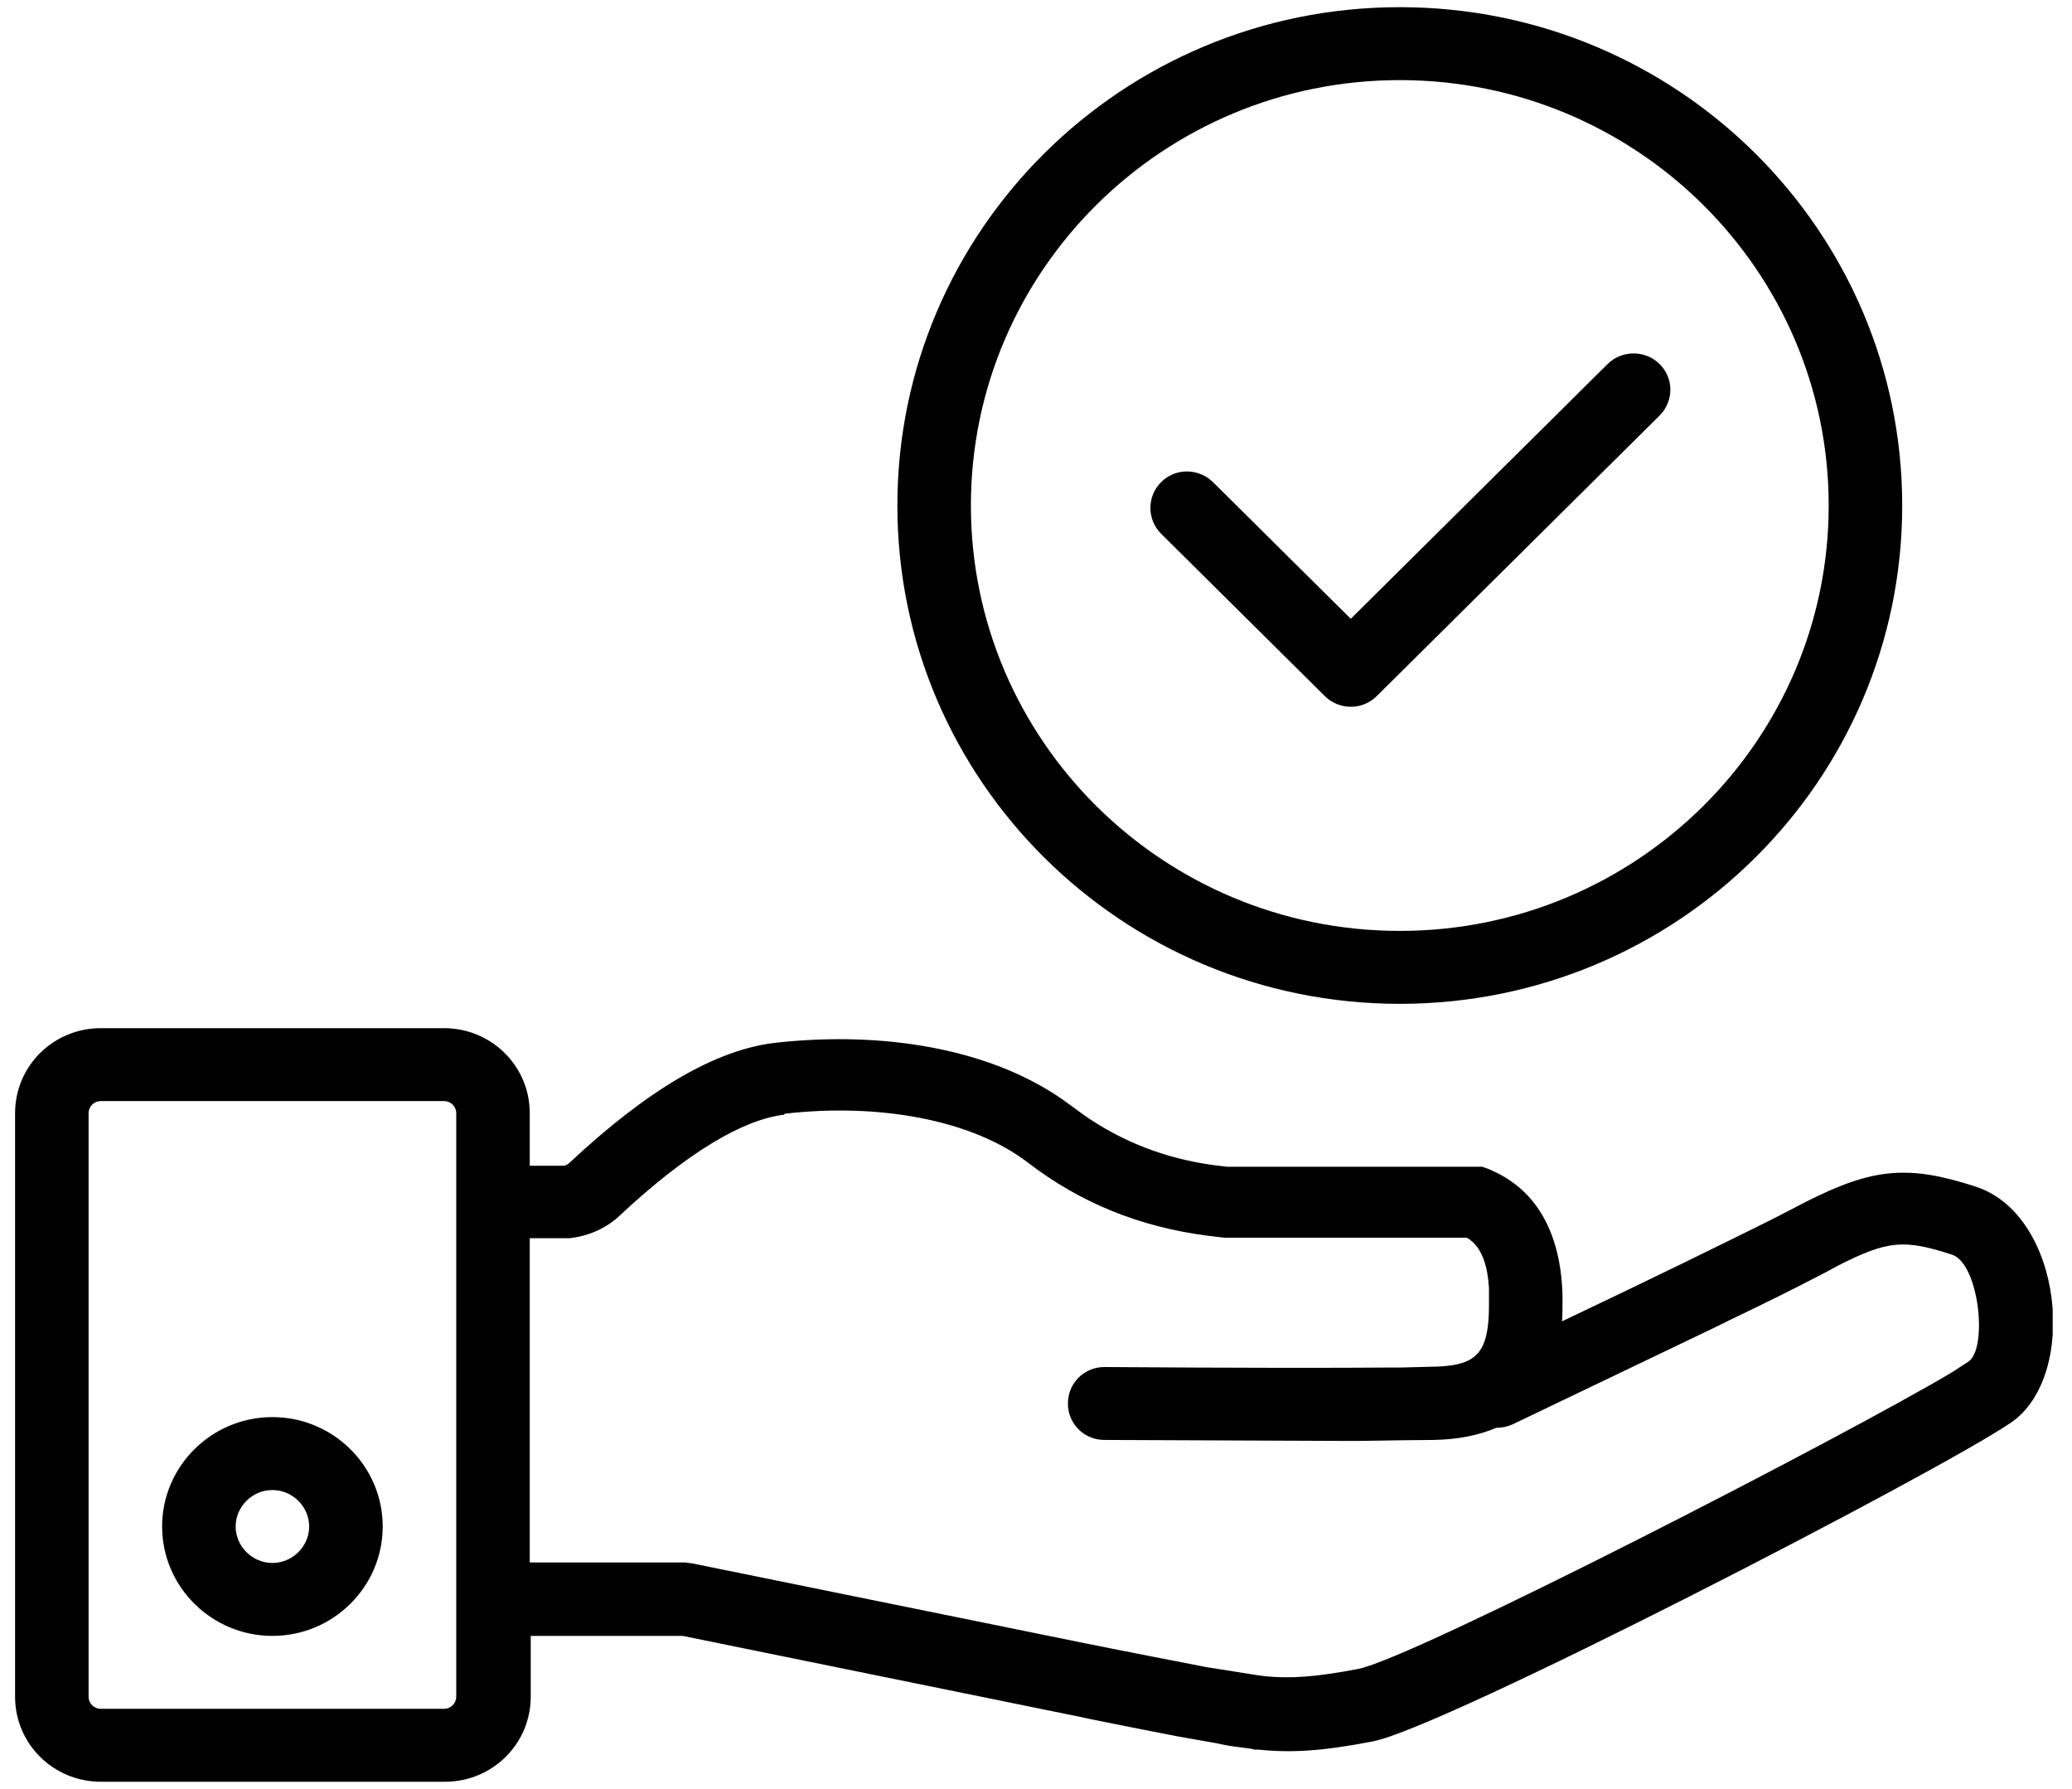 <svg width="95" height="82" viewBox="0 0 95 82" fill="none" xmlns="http://www.w3.org/2000/svg">
<g clip-path="url(#clip0_3_381)">
<path d="M20.356 47.129C22.536 47.129 24.289 48.867 24.289 51.029V53.435H25.727H25.862C25.952 53.413 26.041 53.368 26.109 53.302C29.682 49.959 32.806 48.109 35.57 47.797C40.38 47.262 45.279 48.02 48.695 50.382L49.189 50.739L49.706 51.118C51.437 52.321 53.369 53.079 55.527 53.391L56.246 53.48H67.955L68.269 53.591L68.651 53.77C70.607 54.75 71.596 56.756 71.641 59.475C71.641 59.854 71.641 60.232 71.618 60.567C75.843 58.561 78.922 57.046 80.855 56.087L81.214 55.909L82.81 55.084C85.889 53.525 87.507 53.391 90.586 54.394C94.586 55.686 95.328 63.107 92.181 65.224C88.765 67.542 66.157 79.22 62.943 79.821C60.651 80.267 59.213 80.356 57.707 80.2H57.527L57.347 80.156L56.493 80.044C56.493 80.044 56.201 80 55.999 79.955L55.797 79.911L53.909 79.576C53.01 79.398 51.729 79.153 50.088 78.819L49.459 78.685L31.3 74.986H24.334V77.771C24.334 79.933 22.581 81.671 20.401 81.671H4.624C2.444 81.671 0.691 79.933 0.691 77.771V51.029C0.691 48.867 2.444 47.129 4.624 47.129H20.356ZM20.356 50.471H4.624C4.31 50.471 4.062 50.717 4.062 51.029V77.771C4.062 78.083 4.31 78.328 4.624 78.328H20.356C20.67 78.328 20.918 78.083 20.918 77.771V73.537V73.314C20.918 73.247 20.918 73.158 20.918 73.091V51.029C20.918 50.717 20.67 50.471 20.356 50.471ZM35.952 51.095C34.065 51.318 31.503 52.834 28.424 55.709C27.794 56.31 26.963 56.667 26.109 56.756H25.727H24.289V71.62H31.413L31.75 71.665L49.729 75.32C52.268 75.832 54.044 76.167 55.055 76.367L55.28 76.412L57.527 76.768L57.999 76.835C59.168 76.947 60.291 76.88 62.269 76.501C64.764 76.033 84.653 65.804 89.529 62.884L89.799 62.706L90.249 62.416C91.148 61.815 90.743 57.937 89.507 57.514C87.305 56.8 86.563 56.845 84.248 58.026L83.799 58.271L83.327 58.516C82.383 59.007 81.057 59.675 79.326 60.5L78.652 60.834L69.348 65.291C69.101 65.403 68.854 65.447 68.607 65.447C67.82 65.781 66.876 65.982 65.752 66.004C64.988 66.004 63.842 66.027 62.314 66.049H61.73L50.628 66.004C49.706 66.004 48.942 65.247 48.965 64.311C48.965 63.397 49.729 62.639 50.673 62.662C56.853 62.706 61.258 62.706 63.865 62.684H64.247L65.977 62.639C67.753 62.55 68.269 61.948 68.269 59.809V59.43V59.029C68.202 58.004 67.955 57.358 67.55 56.956L67.393 56.823L67.258 56.734H56.134L55.392 56.645C52.246 56.243 49.526 55.129 47.144 53.302C44.537 51.296 40.222 50.56 35.975 51.051L35.952 51.095ZM12.49 64.957C15.277 64.957 17.547 67.208 17.547 69.971C17.547 72.735 15.277 74.986 12.49 74.986C9.703 74.986 7.433 72.735 7.433 69.971C7.433 67.208 9.703 64.957 12.49 64.957ZM12.49 68.3C11.569 68.3 10.804 69.058 10.804 69.971C10.804 70.885 11.569 71.643 12.49 71.643C13.411 71.643 14.175 70.885 14.175 69.971C14.175 69.058 13.411 68.3 12.49 68.3ZM64.179 0.329C76.899 0.329 87.215 10.558 87.215 23.172C87.215 35.785 76.899 46.014 64.179 46.014C51.459 46.014 41.144 35.785 41.144 23.172C41.144 10.558 51.459 0.329 64.179 0.329ZM64.179 3.672C53.325 3.672 44.515 12.408 44.515 23.172C44.515 33.935 53.325 42.671 64.179 42.671C75.034 42.671 83.844 33.935 83.844 23.172C83.844 12.408 75.034 3.672 64.179 3.672ZM76.09 16.686C76.697 17.288 76.742 18.202 76.248 18.87L76.09 19.049L63.123 31.907C62.516 32.509 61.595 32.554 60.921 32.063L60.741 31.907L53.235 24.464C52.583 23.818 52.583 22.748 53.235 22.102C53.841 21.5 54.763 21.456 55.437 21.946L55.617 22.102L61.932 28.364L73.708 16.686C74.36 16.04 75.439 16.04 76.09 16.686Z" fill="black"/>
</g>
<defs>
<clipPath id="clip0_3_381">
<rect width="93.423" height="81.342" fill="white" transform="translate(0.691 0.329)"/>
</clipPath>
</defs>
</svg>
